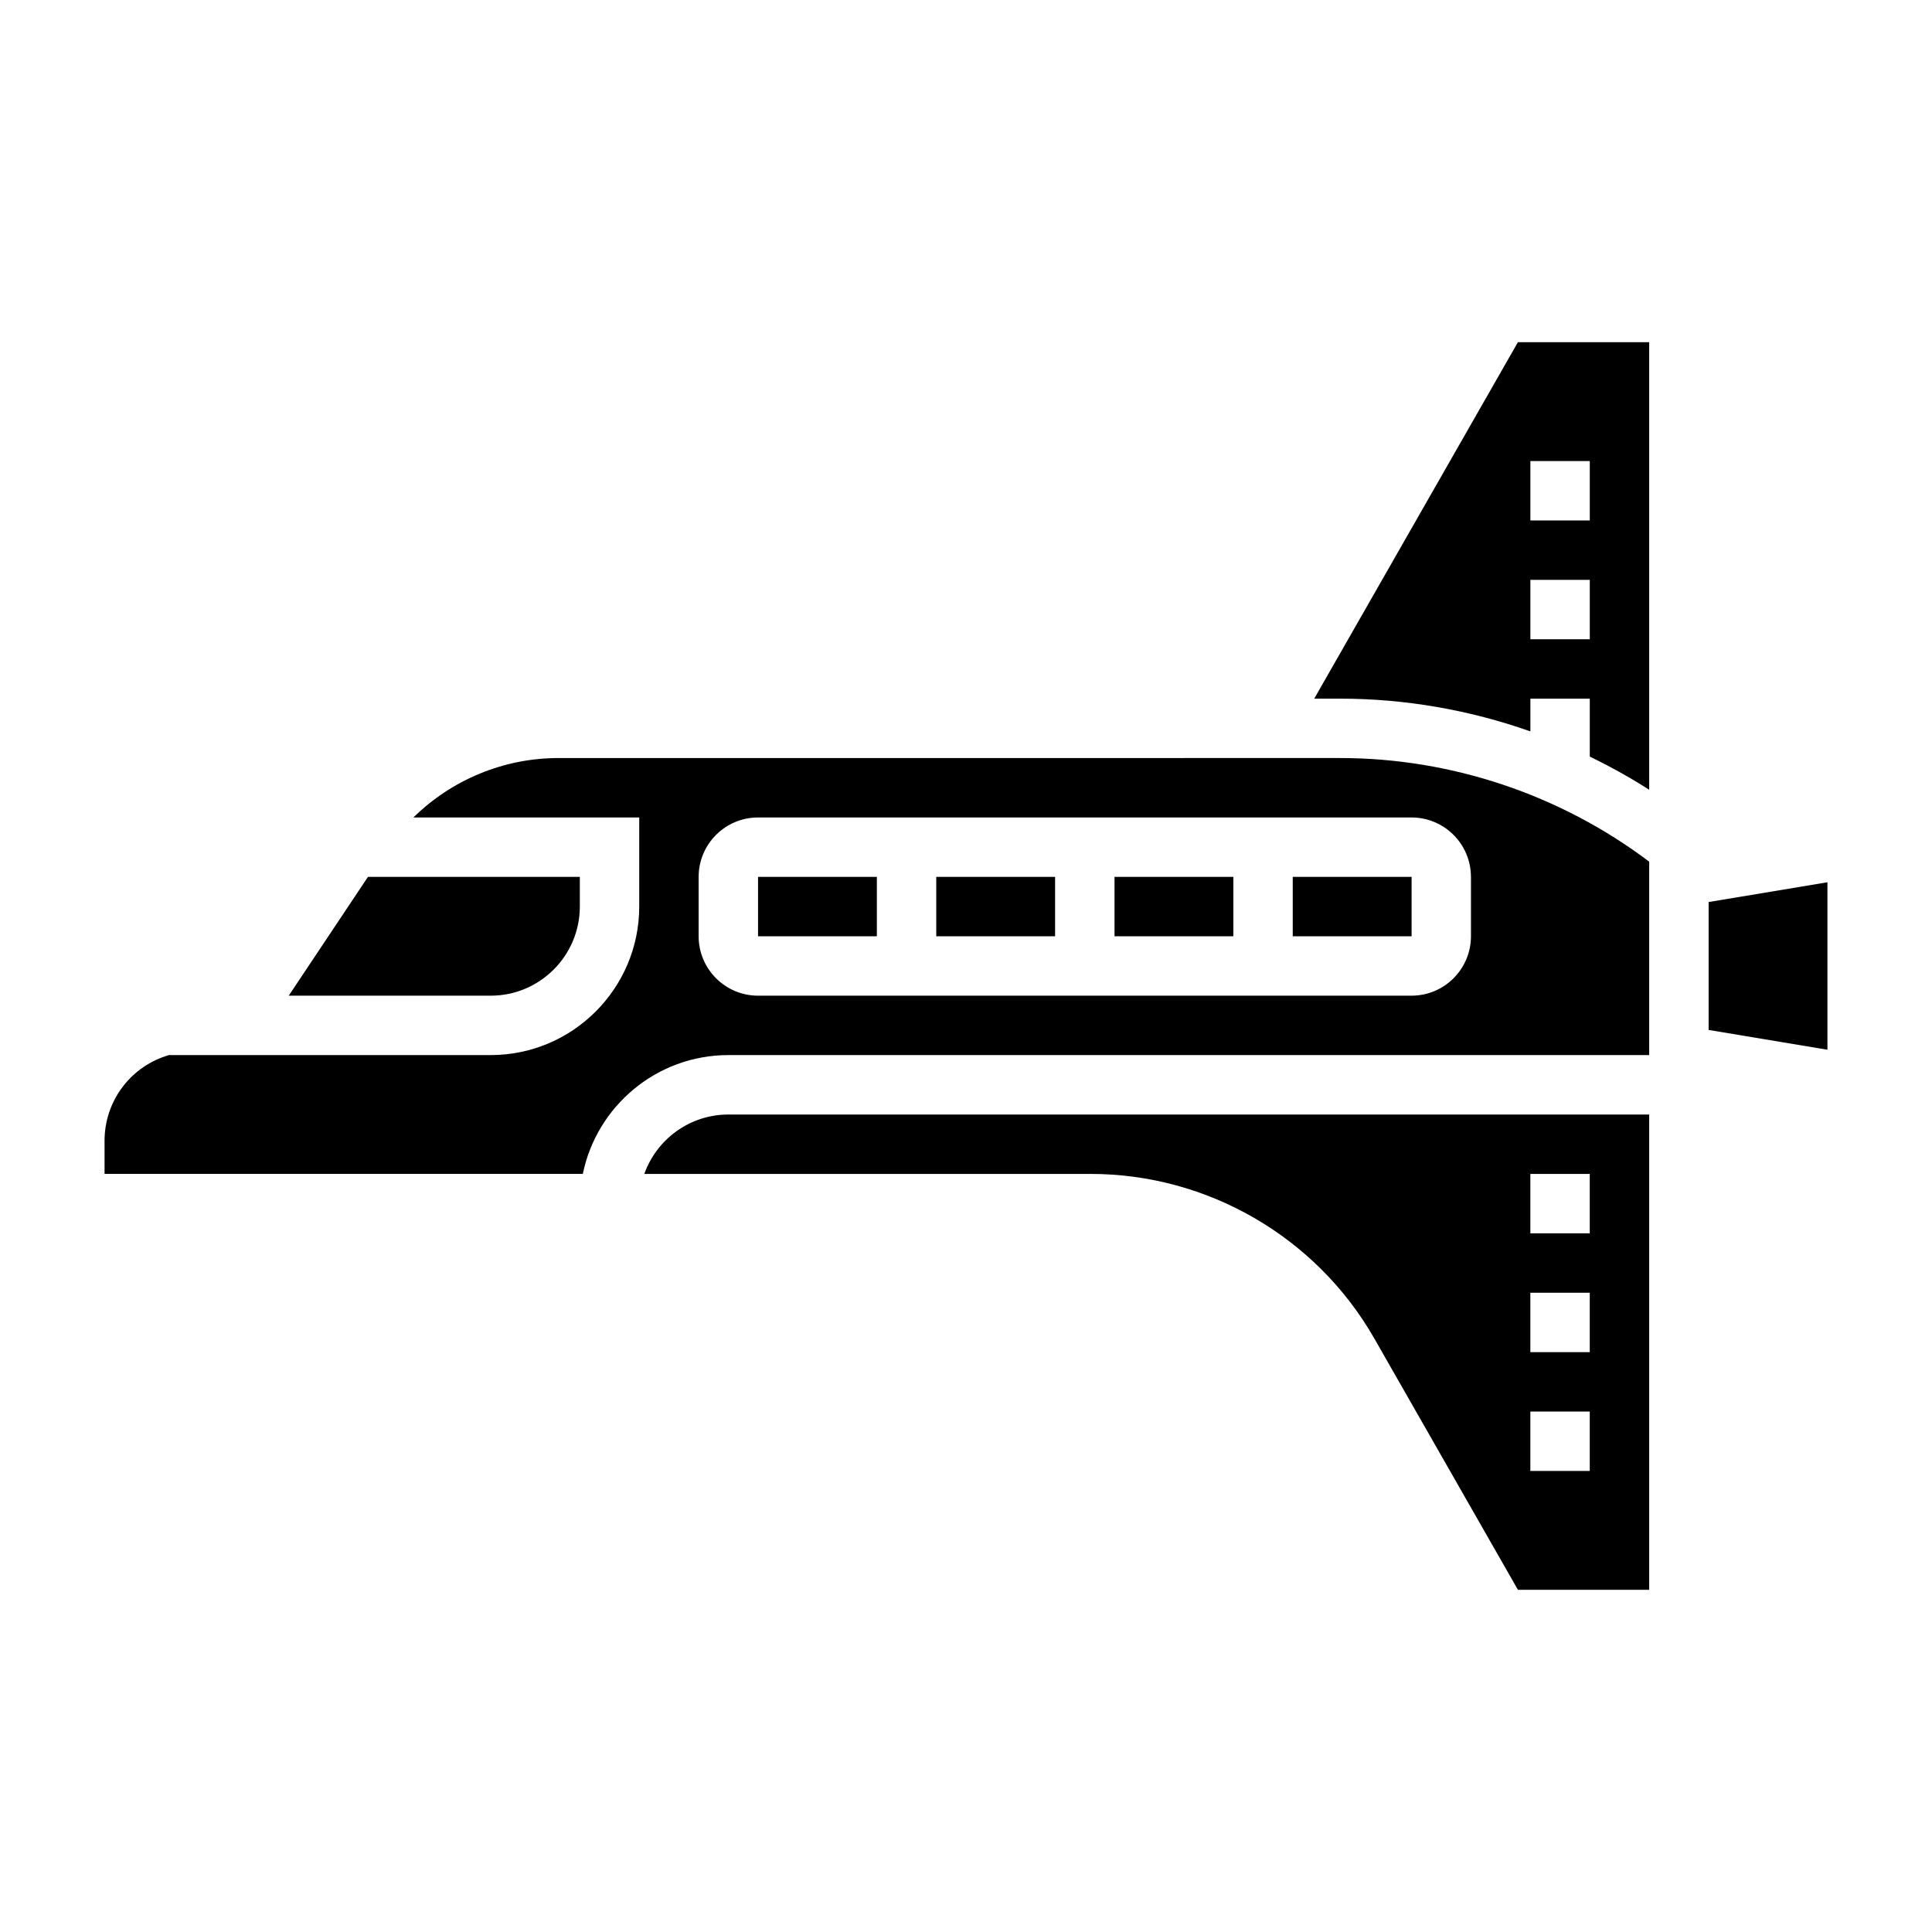 <?xml version="1.0" encoding="UTF-8"?>
<!-- Uploaded to: ICON Repo, www.svgrepo.com, Generator: ICON Repo Mixer Tools -->
<svg fill="#000000" width="800px" height="800px" version="1.1" viewBox="144 144 512 512" xmlns="http://www.w3.org/2000/svg">
 <g>
  <path d="m486.59 376.38h31.496v15.742h-31.496z"/>
  <path d="m344.89 376.38h31.488v15.742h-31.488z"/>
  <path d="m439.36 376.38h31.488v15.742h-31.488z"/>
  <path d="m292 344.89c-14.57 0-28.27 5.777-38.445 15.742h59.848v23.617c0 21.703-17.656 39.359-39.359 39.359h-85.332l-0.852 0.285c-9.668 3.227-16.152 12.234-16.152 22.41v8.793h126.75c3.66-17.941 19.555-31.488 38.566-31.488h244.03v-51.254c-23.48-17.734-52.418-27.465-81.891-27.465zm241.82 31.488v15.742c0 8.684-7.062 15.742-15.742 15.742l-173.19 0.004c-8.684 0-15.742-7.062-15.742-15.742v-15.742c0-8.684 7.062-15.742 15.742-15.742h173.18c8.684-0.008 15.746 7.055 15.746 15.738z"/>
  <path d="m392.12 376.38h31.488v15.742h-31.488z"/>
  <path d="m314.75 455.1h118.28c31 0 59.812 16.719 75.188 43.633l38.043 66.578h34.793v-125.95h-244.03c-10.266 0-19.02 6.582-22.27 15.742zm234.81 0h15.742v15.742h-15.742zm0 31.488h15.742v15.742h-15.742zm0 31.488h15.742v15.742h-15.742z"/>
  <path d="m596.8 383.05v33.895l31.488 5.246v-44.383z"/>
  <path d="m492.28 329.15h6.879c17.23 0 34.297 2.992 50.406 8.676v-8.676h15.742v15.359c5.406 2.621 10.676 5.535 15.742 8.785l0.004-118.61h-34.793zm57.285-62.973h15.742v15.742h-15.742zm0 31.488h15.742v15.742h-15.742z"/>
  <path d="m297.66 384.25v-7.871h-56.145l-20.996 31.488h53.523c13.02 0 23.617-10.598 23.617-23.617z"/>
 </g>
</svg>